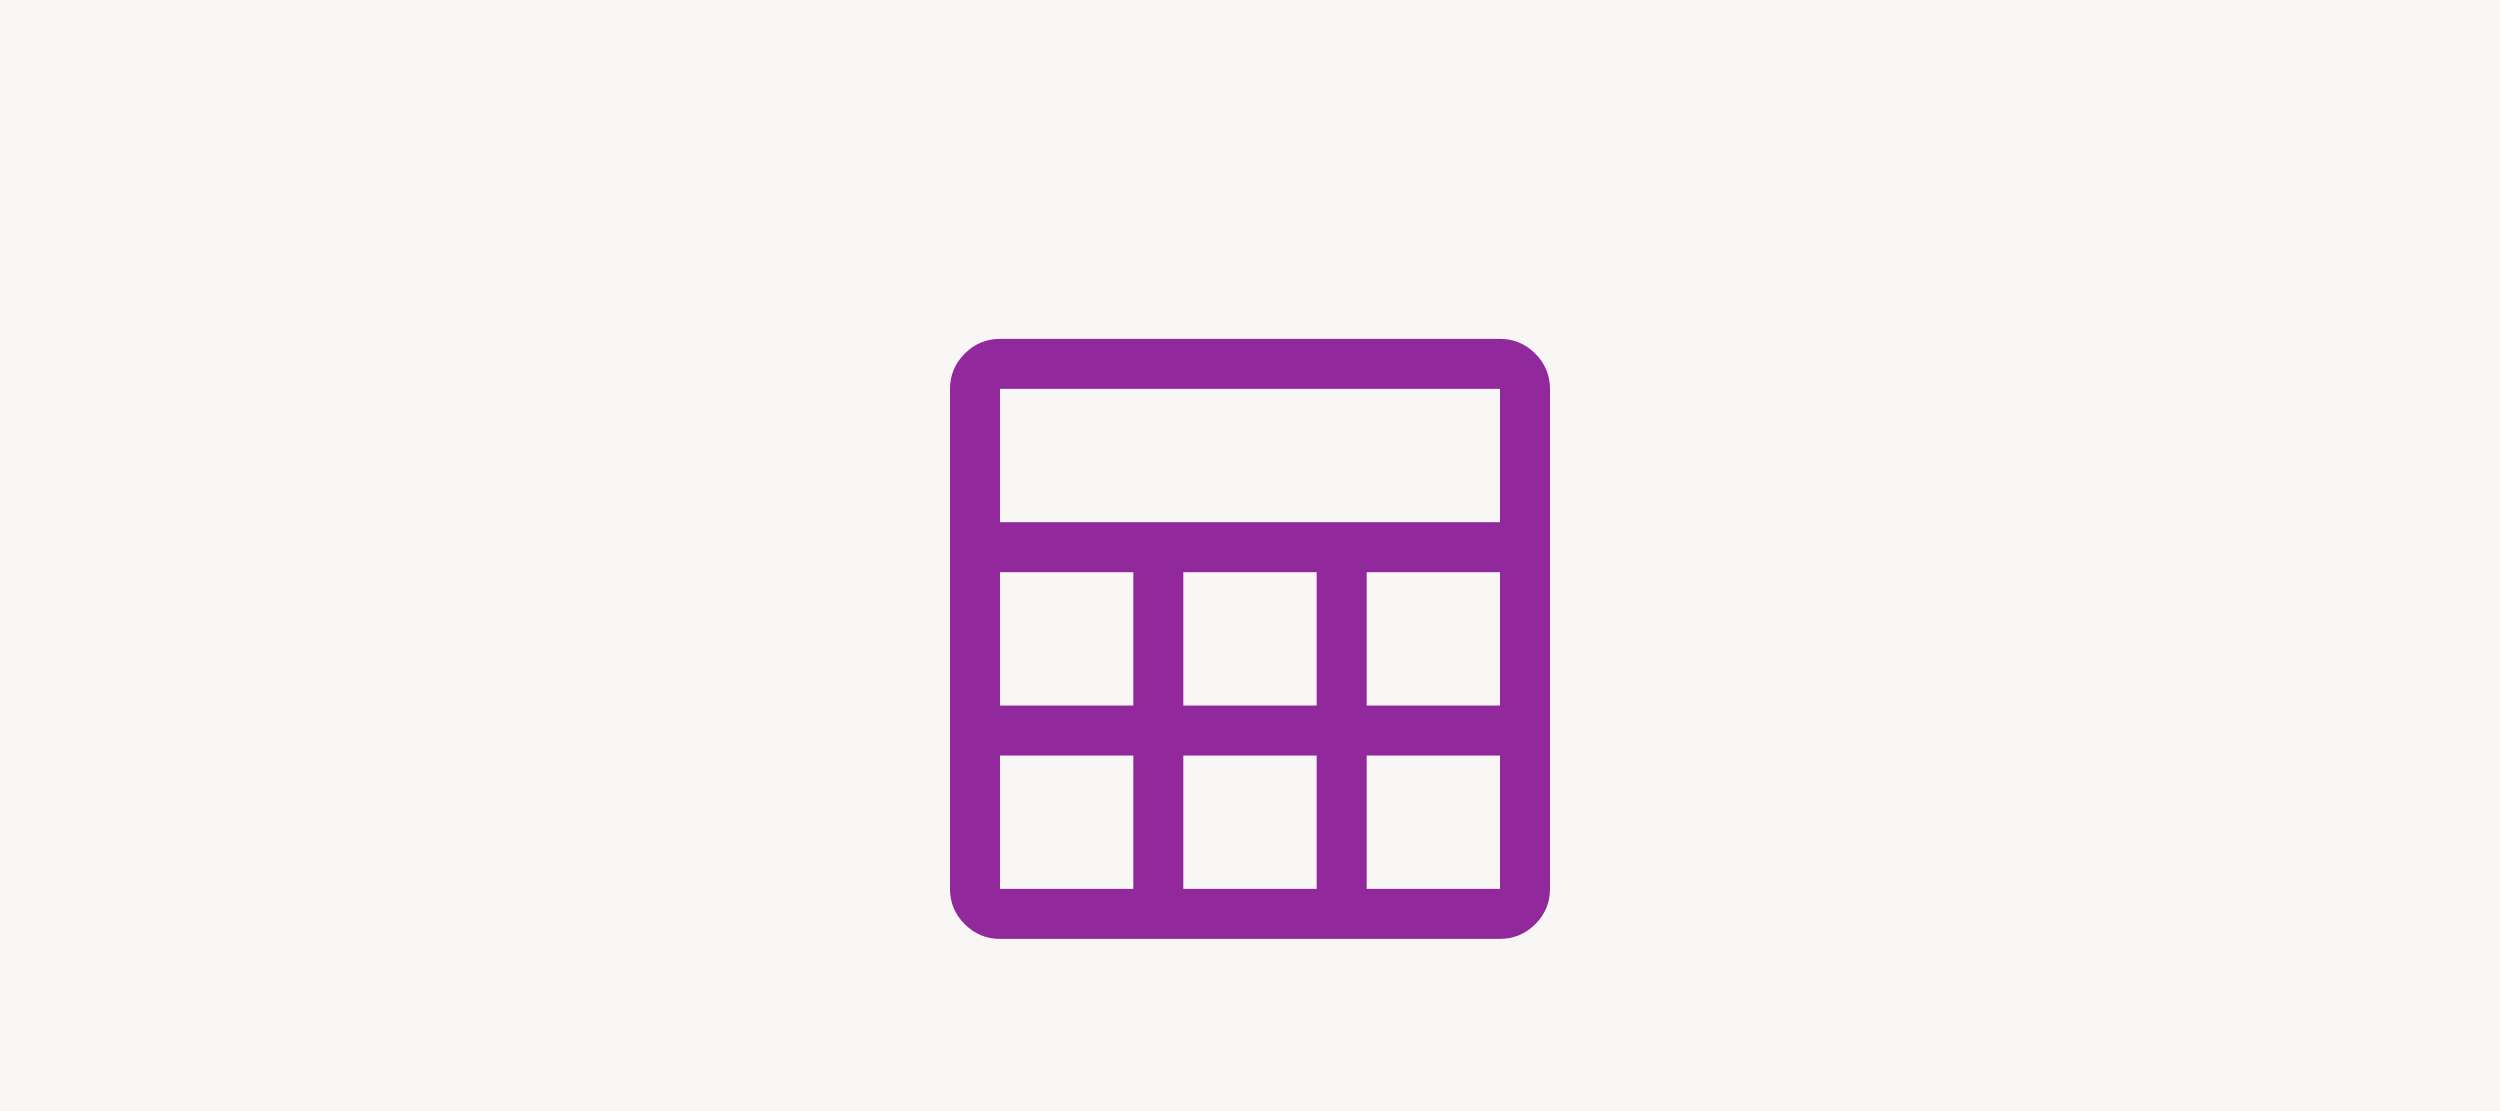 <?xml version="1.0" encoding="utf-8"?>
<!-- Generator: Adobe Illustrator 27.9.0, SVG Export Plug-In . SVG Version: 6.00 Build 0)  -->
<svg version="1.1" id="Lager_1" xmlns="http://www.w3.org/2000/svg" xmlns:xlink="http://www.w3.org/1999/xlink" x="0px" y="0px"
	 viewBox="0 0 900 400" style="enable-background:new 0 0 900 400;" xml:space="preserve">
<style type="text/css">
	.st0{fill:#F8F7F6;}
	.st1{fill:#91289B;}
</style>
<rect class="st0" width="900" height="400"/>
<path class="st1" d="M342,320V140c0-4.9,1.8-9.2,5.3-12.7S355,122,360,122h180c5,0,9.2,1.8,12.7,5.3s5.3,7.8,5.3,12.7v180
	c0,5-1.8,9.2-5.3,12.7s-7.8,5.3-12.7,5.3H360c-5,0-9.2-1.8-12.7-5.3S342,325,342,320z M360,188h180v-48H360V188z M426,254h48v-48
	h-48V254z M426,320h48v-48h-48V320z M360,254h48v-48h-48V254z M492,254h48v-48h-48V254z M360,320h48v-48h-48V320z M492,320h48v-48
	h-48V320z"/>
</svg>
